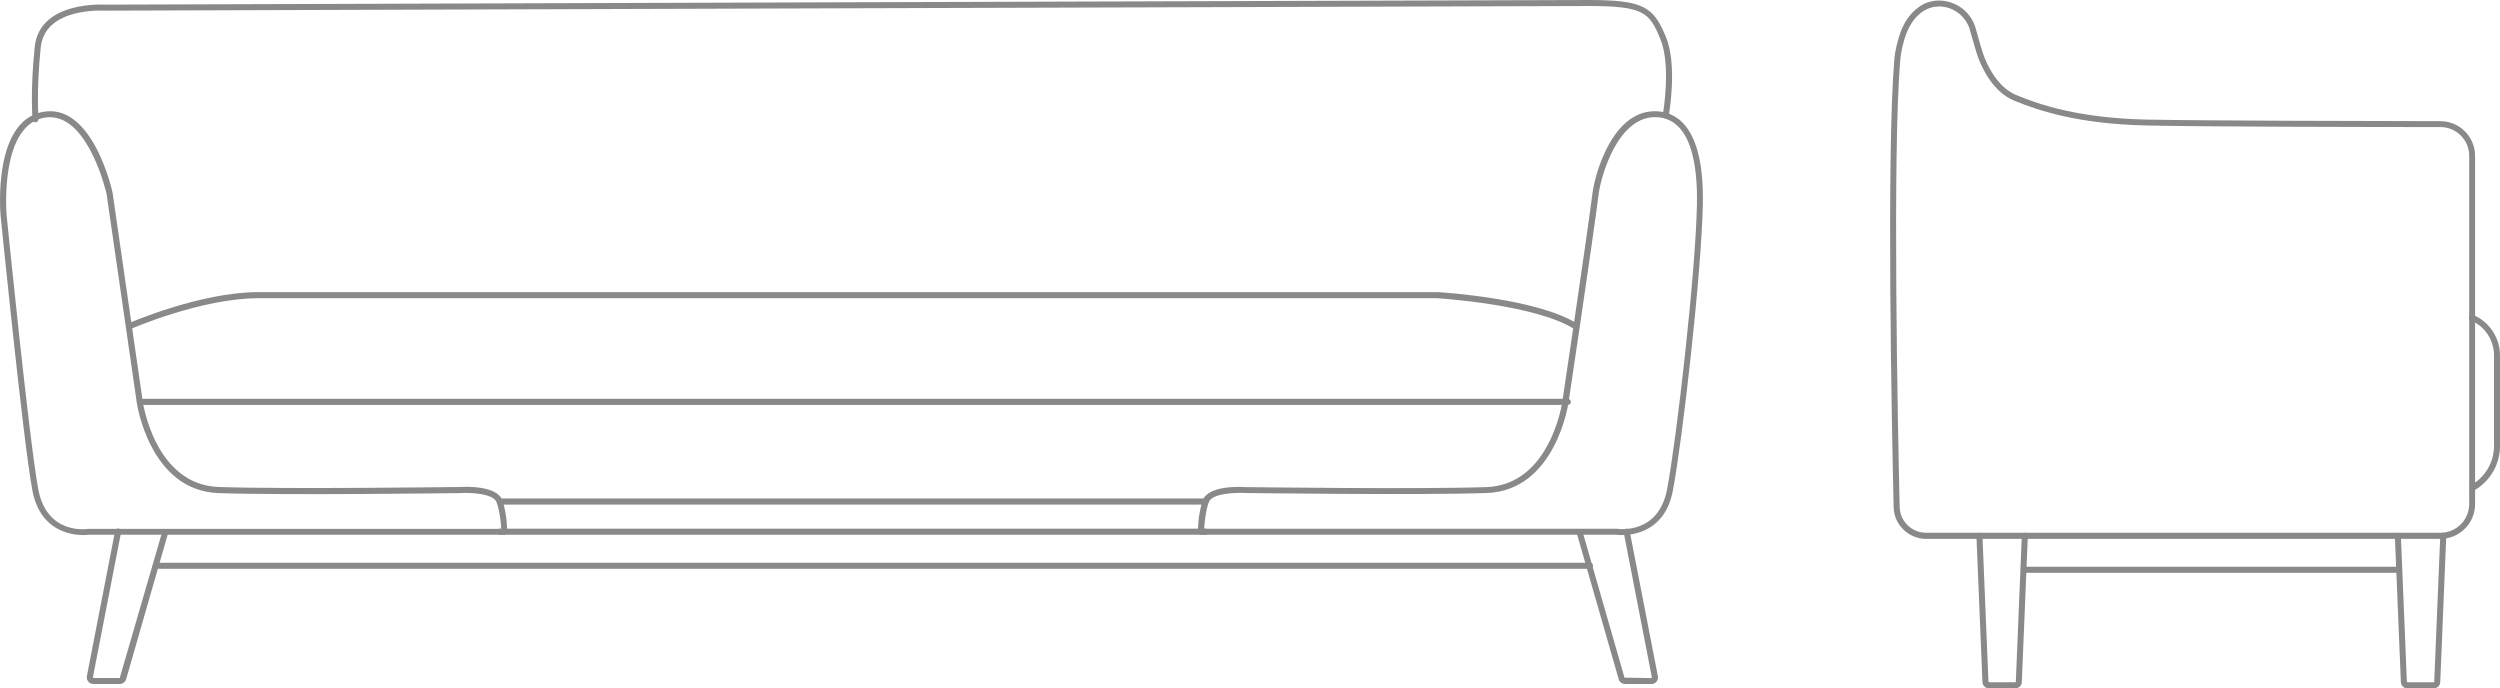 <?xml version="1.0" encoding="UTF-8"?> <svg xmlns="http://www.w3.org/2000/svg" width="276" height="76" viewBox="0 0 276 76" fill="none"><path d="M9.197 59.072C7.81 59.072 4.418 58.595 3.578 54.159C2.564 48.827 0.093 24.087 0.07 23.843C0.023 23.389 -0.839 12.864 5.152 12.294C10.293 11.828 12.344 20.874 12.426 21.258L15.759 44.321C15.771 44.415 17.088 53.519 24.152 53.763C31.495 54.019 50.6 53.763 50.799 53.763C51.207 53.74 54.902 53.542 55.473 55.265C55.997 56.837 55.997 58.618 55.997 58.7C55.997 58.886 55.846 59.037 55.659 59.037H9.803C9.803 59.037 9.57 59.072 9.197 59.072ZM5.537 12.934C5.432 12.934 5.327 12.934 5.222 12.946C-0.128 13.458 0.723 23.68 0.734 23.785C0.757 24.029 3.229 48.734 4.231 54.043C5.187 59.049 9.558 58.42 9.745 58.385H55.333C55.31 57.803 55.205 56.569 54.843 55.486C54.494 54.438 51.755 54.369 50.822 54.438C50.612 54.438 31.484 54.695 24.129 54.438C16.505 54.171 15.107 44.519 15.095 44.426L11.761 21.386C11.749 21.328 9.826 12.946 5.525 12.946L5.537 12.934Z" fill="#888988"></path><path d="M179.054 59.073C178.67 59.073 178.425 59.038 178.413 59.038H132.58C132.394 59.038 132.242 58.898 132.242 58.712C132.242 58.642 132.242 56.849 132.767 55.277C133.35 53.543 137.045 53.741 137.464 53.776C137.639 53.776 156.744 54.032 164.088 53.776C171.163 53.531 172.469 44.427 172.48 44.334C172.504 44.159 175.08 26.998 175.814 21.294C176.07 19.28 178.052 11.875 183.099 12.294C185.419 12.492 188.158 14.448 187.995 22.586C187.832 30.328 185.734 48.688 184.685 54.16C183.845 58.595 180.465 59.073 179.043 59.073H179.054ZM132.93 58.374H178.472C178.705 58.409 183.088 59.026 184.043 54.032C185.081 48.583 187.191 30.282 187.342 22.563C187.424 18.348 186.759 13.272 183.064 12.946C178.612 12.562 176.723 19.594 176.502 21.364C175.767 27.08 173.191 44.241 173.168 44.415C173.156 44.508 171.758 54.16 164.134 54.428C156.779 54.684 137.651 54.428 137.464 54.428C136.52 54.369 133.781 54.428 133.431 55.475C133.07 56.558 132.977 57.792 132.942 58.363L132.93 58.374Z" fill="#888988"></path><path d="M173.086 44.706H15.445C15.258 44.706 15.107 44.555 15.107 44.368C15.107 44.182 15.258 44.031 15.445 44.031H173.086C173.273 44.031 173.424 44.182 173.424 44.368C173.424 44.555 173.273 44.706 173.086 44.706Z" fill="#888988"></path><path d="M174.019 36.405C173.961 36.405 173.891 36.382 173.832 36.347C169.601 33.611 158.819 32.936 158.702 32.924H28.512C22.24 32.924 14.5 36.289 14.419 36.324C14.256 36.394 14.057 36.324 13.976 36.149C13.906 35.986 13.976 35.788 14.151 35.707C14.232 35.672 22.1 32.249 28.512 32.249H158.726C159.192 32.272 169.811 32.948 174.194 35.777C174.345 35.881 174.392 36.079 174.287 36.242C174.229 36.335 174.112 36.394 174.007 36.394L174.019 36.405Z" fill="#888988"></path><path d="M133.093 55.708H55.17C54.983 55.708 54.832 55.557 54.832 55.37C54.832 55.184 54.983 55.033 55.17 55.033H133.093C133.28 55.033 133.431 55.184 133.431 55.37C133.431 55.557 133.28 55.708 133.093 55.708Z" fill="#888988"></path><path d="M133.093 59.038H55.17C54.983 59.038 54.832 58.886 54.832 58.7C54.832 58.514 54.983 58.362 55.17 58.362H133.093C133.28 58.362 133.431 58.514 133.431 58.7C133.431 58.886 133.28 59.038 133.093 59.038Z" fill="#888988"></path><path d="M3.916 13.505C3.742 13.505 3.602 13.377 3.59 13.202C3.59 13.167 3.322 10.012 3.835 5.169C4.371 0.035 11.54 0.512 11.621 0.512C13.172 0.512 169.31 0 175.394 0C181.479 0 182.54 0.768 183.904 4.04C185.209 7.172 184.277 12.469 184.242 12.702C184.207 12.888 184.032 13.004 183.857 12.969C183.67 12.934 183.554 12.76 183.589 12.585C183.589 12.527 184.521 7.241 183.297 4.296C182.097 1.409 181.526 0.664 175.406 0.664C169.286 0.664 13.172 1.176 11.598 1.176C11.505 1.176 4.966 0.745 4.499 5.227C3.998 10.001 4.254 13.109 4.254 13.132C4.266 13.319 4.138 13.482 3.951 13.493C3.951 13.493 3.928 13.493 3.916 13.493V13.505Z" fill="#888988"></path><path d="M13.195 75.511H10.304C10.083 75.511 9.873 75.418 9.745 75.244C9.605 75.069 9.547 74.859 9.593 74.638L12.705 58.619C12.74 58.432 12.915 58.316 13.102 58.351C13.277 58.386 13.405 58.56 13.37 58.747L10.258 74.766L10.328 74.848H13.218L17.927 58.654C17.974 58.479 18.161 58.374 18.335 58.421C18.51 58.467 18.615 58.654 18.569 58.828L13.929 74.976C13.836 75.29 13.545 75.511 13.23 75.511H13.195Z" fill="#888988"></path><path d="M182.295 75.511H179.404C179.078 75.511 178.786 75.29 178.705 74.987L174.066 58.84C174.019 58.665 174.112 58.479 174.299 58.432C174.474 58.374 174.66 58.479 174.707 58.665L179.346 74.813L182.295 74.859L182.365 74.778L179.253 58.758C179.218 58.572 179.334 58.397 179.521 58.362C179.696 58.327 179.87 58.444 179.917 58.63L183.029 74.65C183.076 74.859 183.018 75.08 182.878 75.255C182.738 75.43 182.528 75.523 182.307 75.523L182.295 75.511Z" fill="#888988"></path><path d="M175.546 62.798H17.589C17.403 62.798 17.251 62.647 17.251 62.46C17.251 62.274 17.403 62.123 17.589 62.123H175.534C175.721 62.123 175.872 62.274 175.872 62.46C175.872 62.647 175.721 62.798 175.534 62.798H175.546Z" fill="#888988"></path><path d="M269.427 59.492H212.637C210.702 59.492 209.093 57.92 209.058 55.999C208.848 46.988 208.254 16.8 209.14 6.496C209.198 5.739 209.49 4.389 209.897 3.353C210.527 1.758 211.949 0.058 214.047 0.058C216.005 0.058 217.707 1.397 218.162 3.295C218.162 3.306 218.745 5.425 218.99 6.089C219.363 7.113 220.47 9.605 222.58 10.489C225.191 11.572 229.527 13.039 236.999 13.202C243.282 13.33 261.757 13.365 269.415 13.377C271.537 13.377 273.25 15.1 273.25 17.207V55.661C273.25 57.78 271.525 59.492 269.415 59.492H269.427ZM214.036 0.722C212.264 0.722 211.051 2.2 210.504 3.597C210.119 4.564 209.851 5.844 209.793 6.554C208.918 16.823 209.513 46.976 209.723 55.976C209.758 57.547 211.063 58.816 212.637 58.816H269.427C271.175 58.816 272.598 57.396 272.598 55.65V17.195C272.598 15.449 271.175 14.029 269.427 14.029C261.769 14.029 243.282 13.994 236.999 13.854C229.41 13.691 224.993 12.201 222.335 11.095C219.98 10.117 218.78 7.428 218.372 6.31C218.127 5.623 217.544 3.551 217.521 3.458C217.124 1.839 215.702 0.722 214.047 0.71L214.036 0.722Z" fill="#888988"></path><path d="M272.959 54.194C272.842 54.194 272.726 54.136 272.668 54.02C272.574 53.857 272.633 53.659 272.796 53.566C274.369 52.681 275.337 51.028 275.337 49.235V39.234C275.337 37.546 274.334 36.021 272.772 35.369C272.598 35.299 272.528 35.101 272.598 34.938C272.668 34.764 272.866 34.694 273.029 34.764C274.836 35.52 276.001 37.29 276.001 39.246V49.246C276.001 51.284 274.894 53.158 273.122 54.16C273.076 54.194 273.017 54.206 272.959 54.206V54.194Z" fill="#888988"></path><path d="M222.475 76H219.596C219.199 76 218.885 75.697 218.861 75.301L218.197 59.165C218.197 58.979 218.337 58.828 218.512 58.816C218.686 58.804 218.85 58.956 218.861 59.13L219.526 75.266C219.526 75.266 219.561 75.325 219.596 75.325H222.475C222.475 75.325 222.545 75.301 222.545 75.266L223.209 59.13C223.209 58.944 223.372 58.793 223.559 58.816C223.745 58.816 223.885 58.979 223.874 59.165L223.209 75.301C223.198 75.697 222.871 76 222.475 76Z" fill="#888988"></path><path d="M268.669 76H265.79C265.394 76 265.079 75.697 265.056 75.301L264.391 59.165C264.391 58.979 264.531 58.828 264.706 58.816C264.869 58.804 265.044 58.956 265.056 59.13L265.72 75.266C265.72 75.266 265.755 75.325 265.79 75.325H268.669C268.669 75.325 268.728 75.301 268.739 75.266L269.404 59.13C269.404 58.944 269.555 58.793 269.753 58.816C269.94 58.816 270.08 58.979 270.068 59.165L269.404 75.301C269.392 75.697 269.066 76 268.669 76Z" fill="#888988"></path><path d="M264.718 63.24H223.431C223.244 63.24 223.093 63.089 223.093 62.903C223.093 62.716 223.244 62.565 223.431 62.565H264.718C264.904 62.565 265.056 62.716 265.056 62.903C265.056 63.089 264.904 63.24 264.718 63.24Z" fill="#888988"></path></svg> 